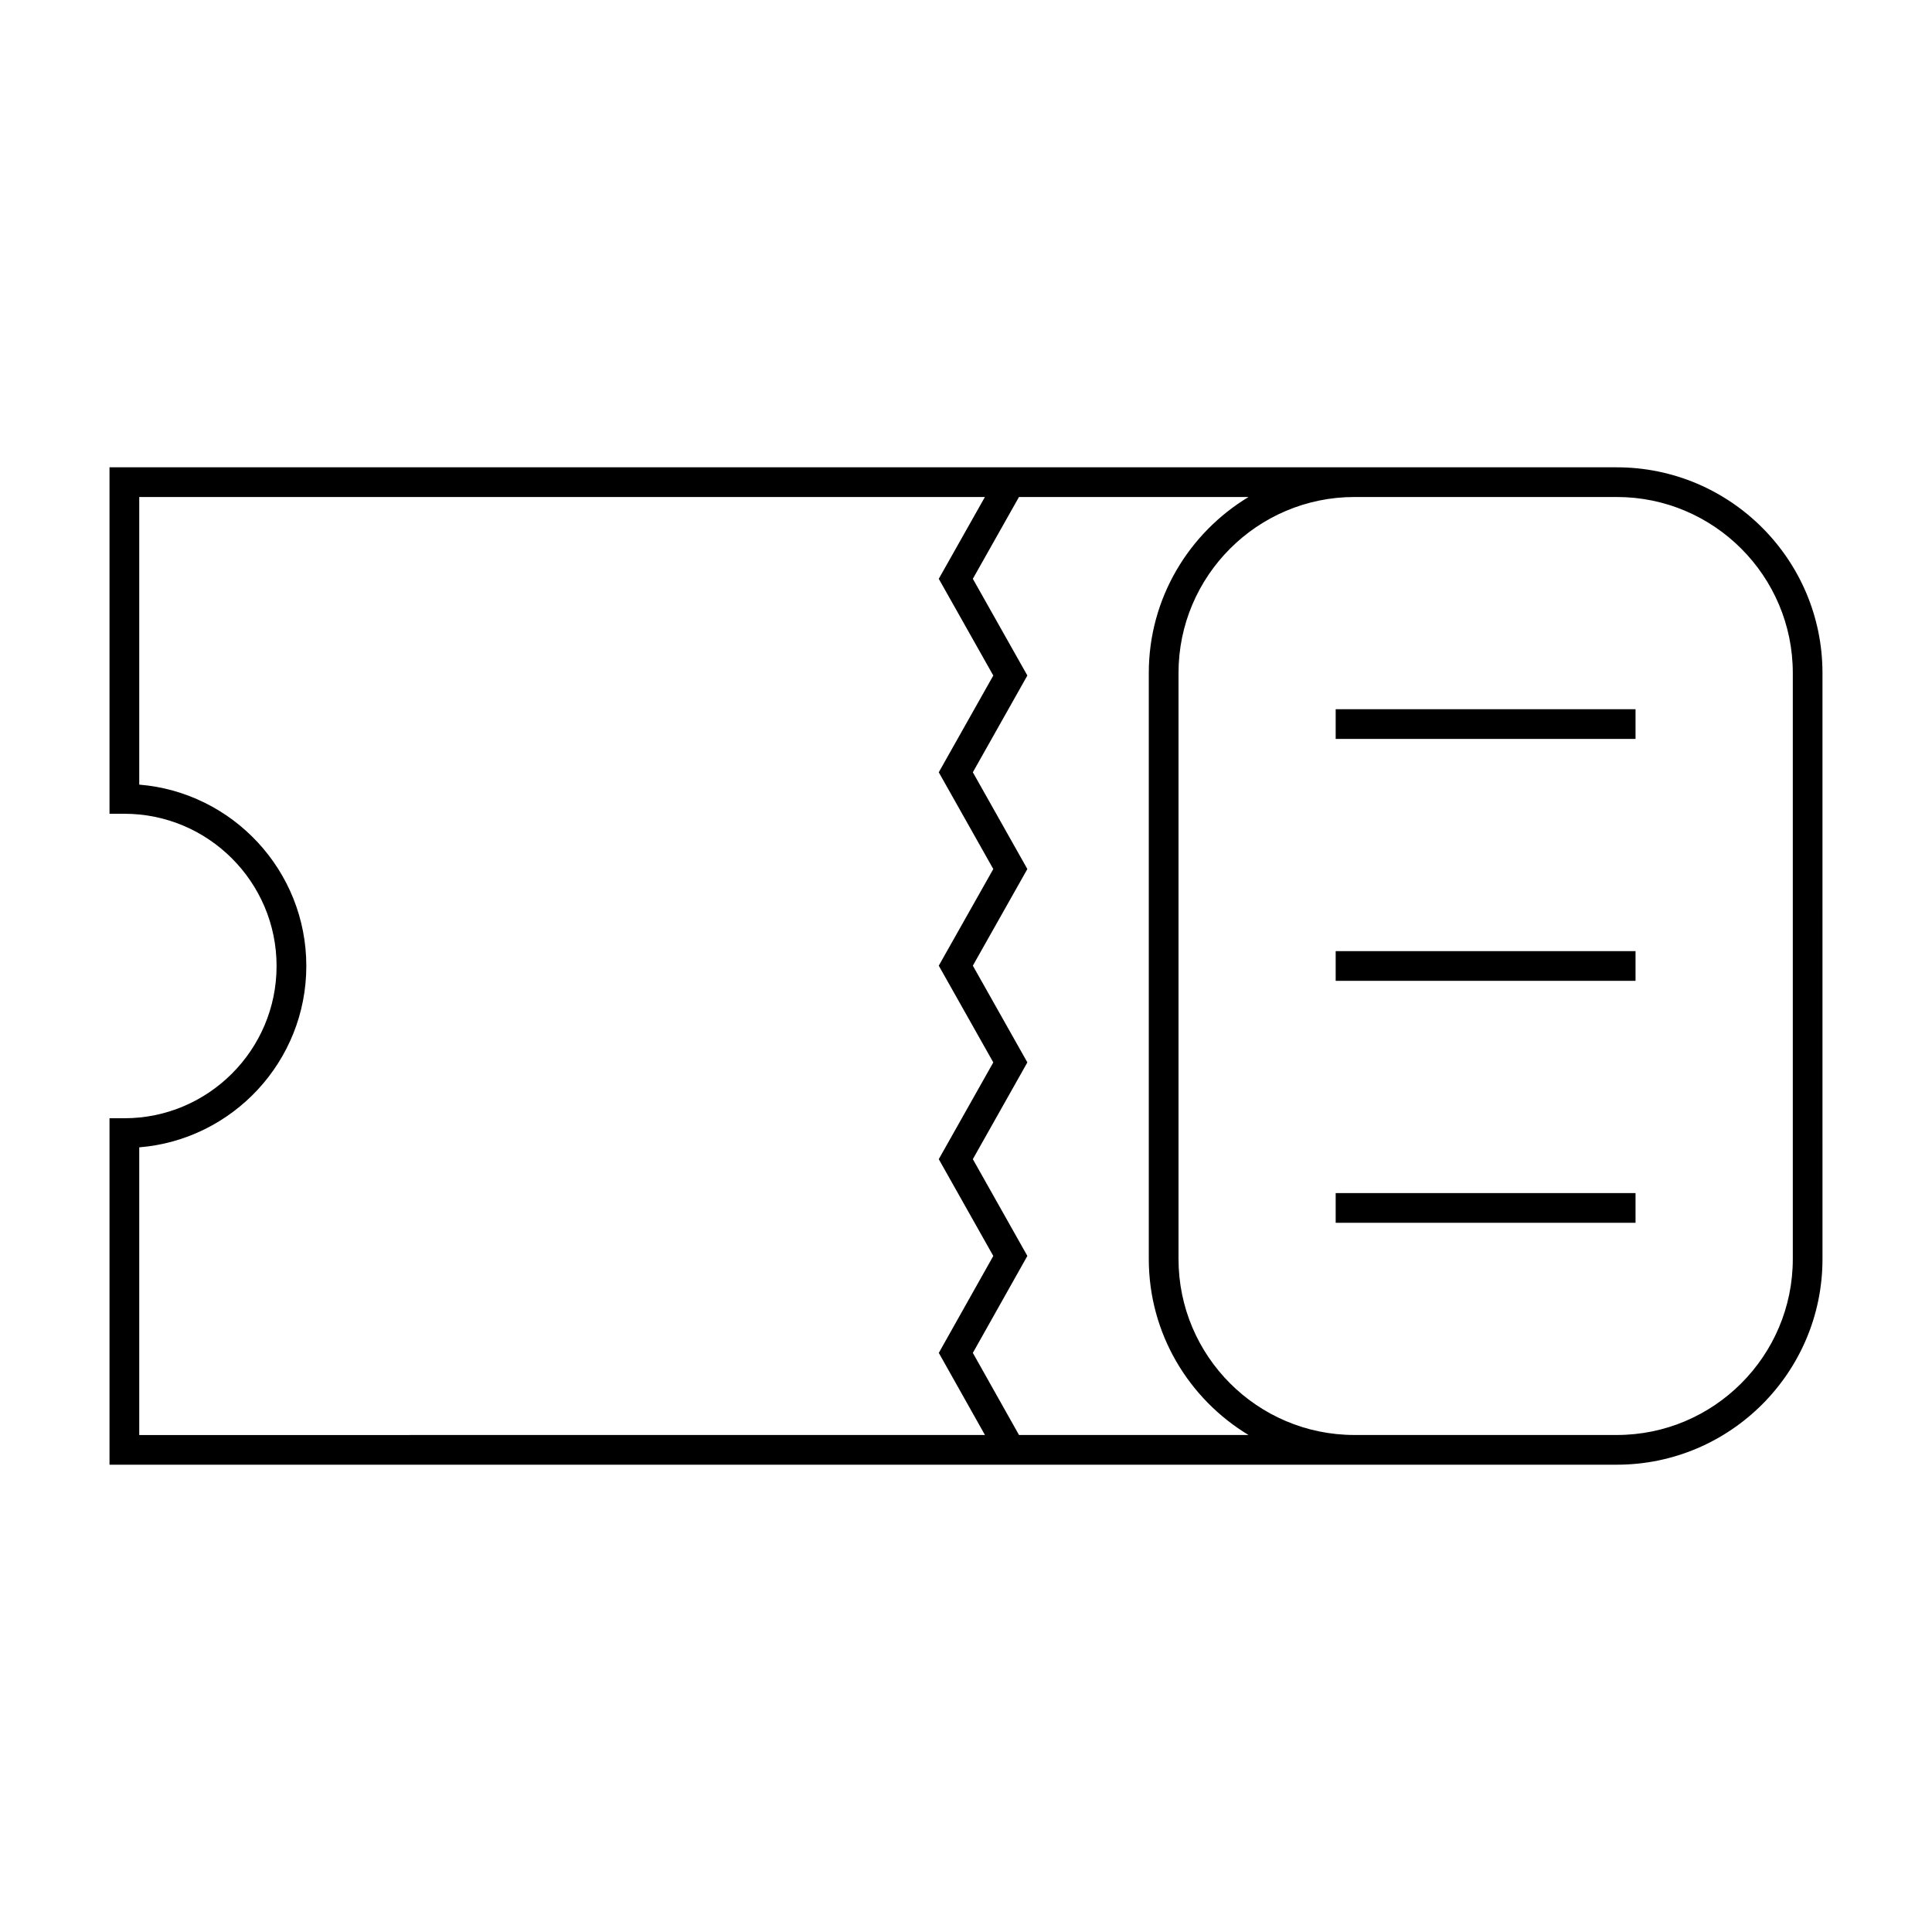 <?xml version="1.0" encoding="UTF-8"?>
<!-- Uploaded to: ICON Repo, www.svgrepo.com, Generator: ICON Repo Mixer Tools -->
<svg fill="#000000" width="800px" height="800px" version="1.1" viewBox="144 144 512 512" xmlns="http://www.w3.org/2000/svg">
 <g>
  <path d="m572.47 267.84h-399.45v91.812l3.934 0.004c22.242 0 40.34 18.102 40.34 40.348 0.004 22.246-18.098 40.344-40.34 40.344h-3.934v91.812h399.45c30.055 0 54.508-24.449 54.508-54.508l-0.004-155.3c0-30.055-24.453-54.508-54.508-54.508zm-391.57 256.45v-76.23c24.75-2.012 44.277-22.797 44.277-48.062s-19.527-46.047-44.277-48.062v-76.223h224.11l-12.227 21.68 14.449 25.633-14.449 25.641 14.449 25.641-14.449 25.609 14.449 25.637-14.449 25.641 14.449 25.652-14.441 25.688 12.234 21.758-224.12 0.004zm233.15 0-12.238-21.758 14.449-25.695-14.449-25.648 14.449-25.641-14.449-25.637 14.449-25.609-14.449-25.641 14.449-25.641-14.449-25.633 12.227-21.68h60.836c-15.809 9.551-26.434 26.855-26.434 46.633v155.32c0 19.781 10.621 37.078 26.434 46.633zm205.06-46.637c0 25.711-20.918 46.633-46.633 46.633h-69.531c-25.711 0-46.629-20.918-46.629-46.633v-155.31c0-25.711 20.918-46.633 46.629-46.633h69.531c25.711 0 46.633 20.918 46.633 46.633z"/>
  <path d="m497.97 331.95h79.465v7.871h-79.465z"/>
  <path d="m497.97 396.06h79.465v7.871h-79.465z"/>
  <path d="m497.97 460.18h79.465v7.871h-79.465z"/>
 </g>
</svg>